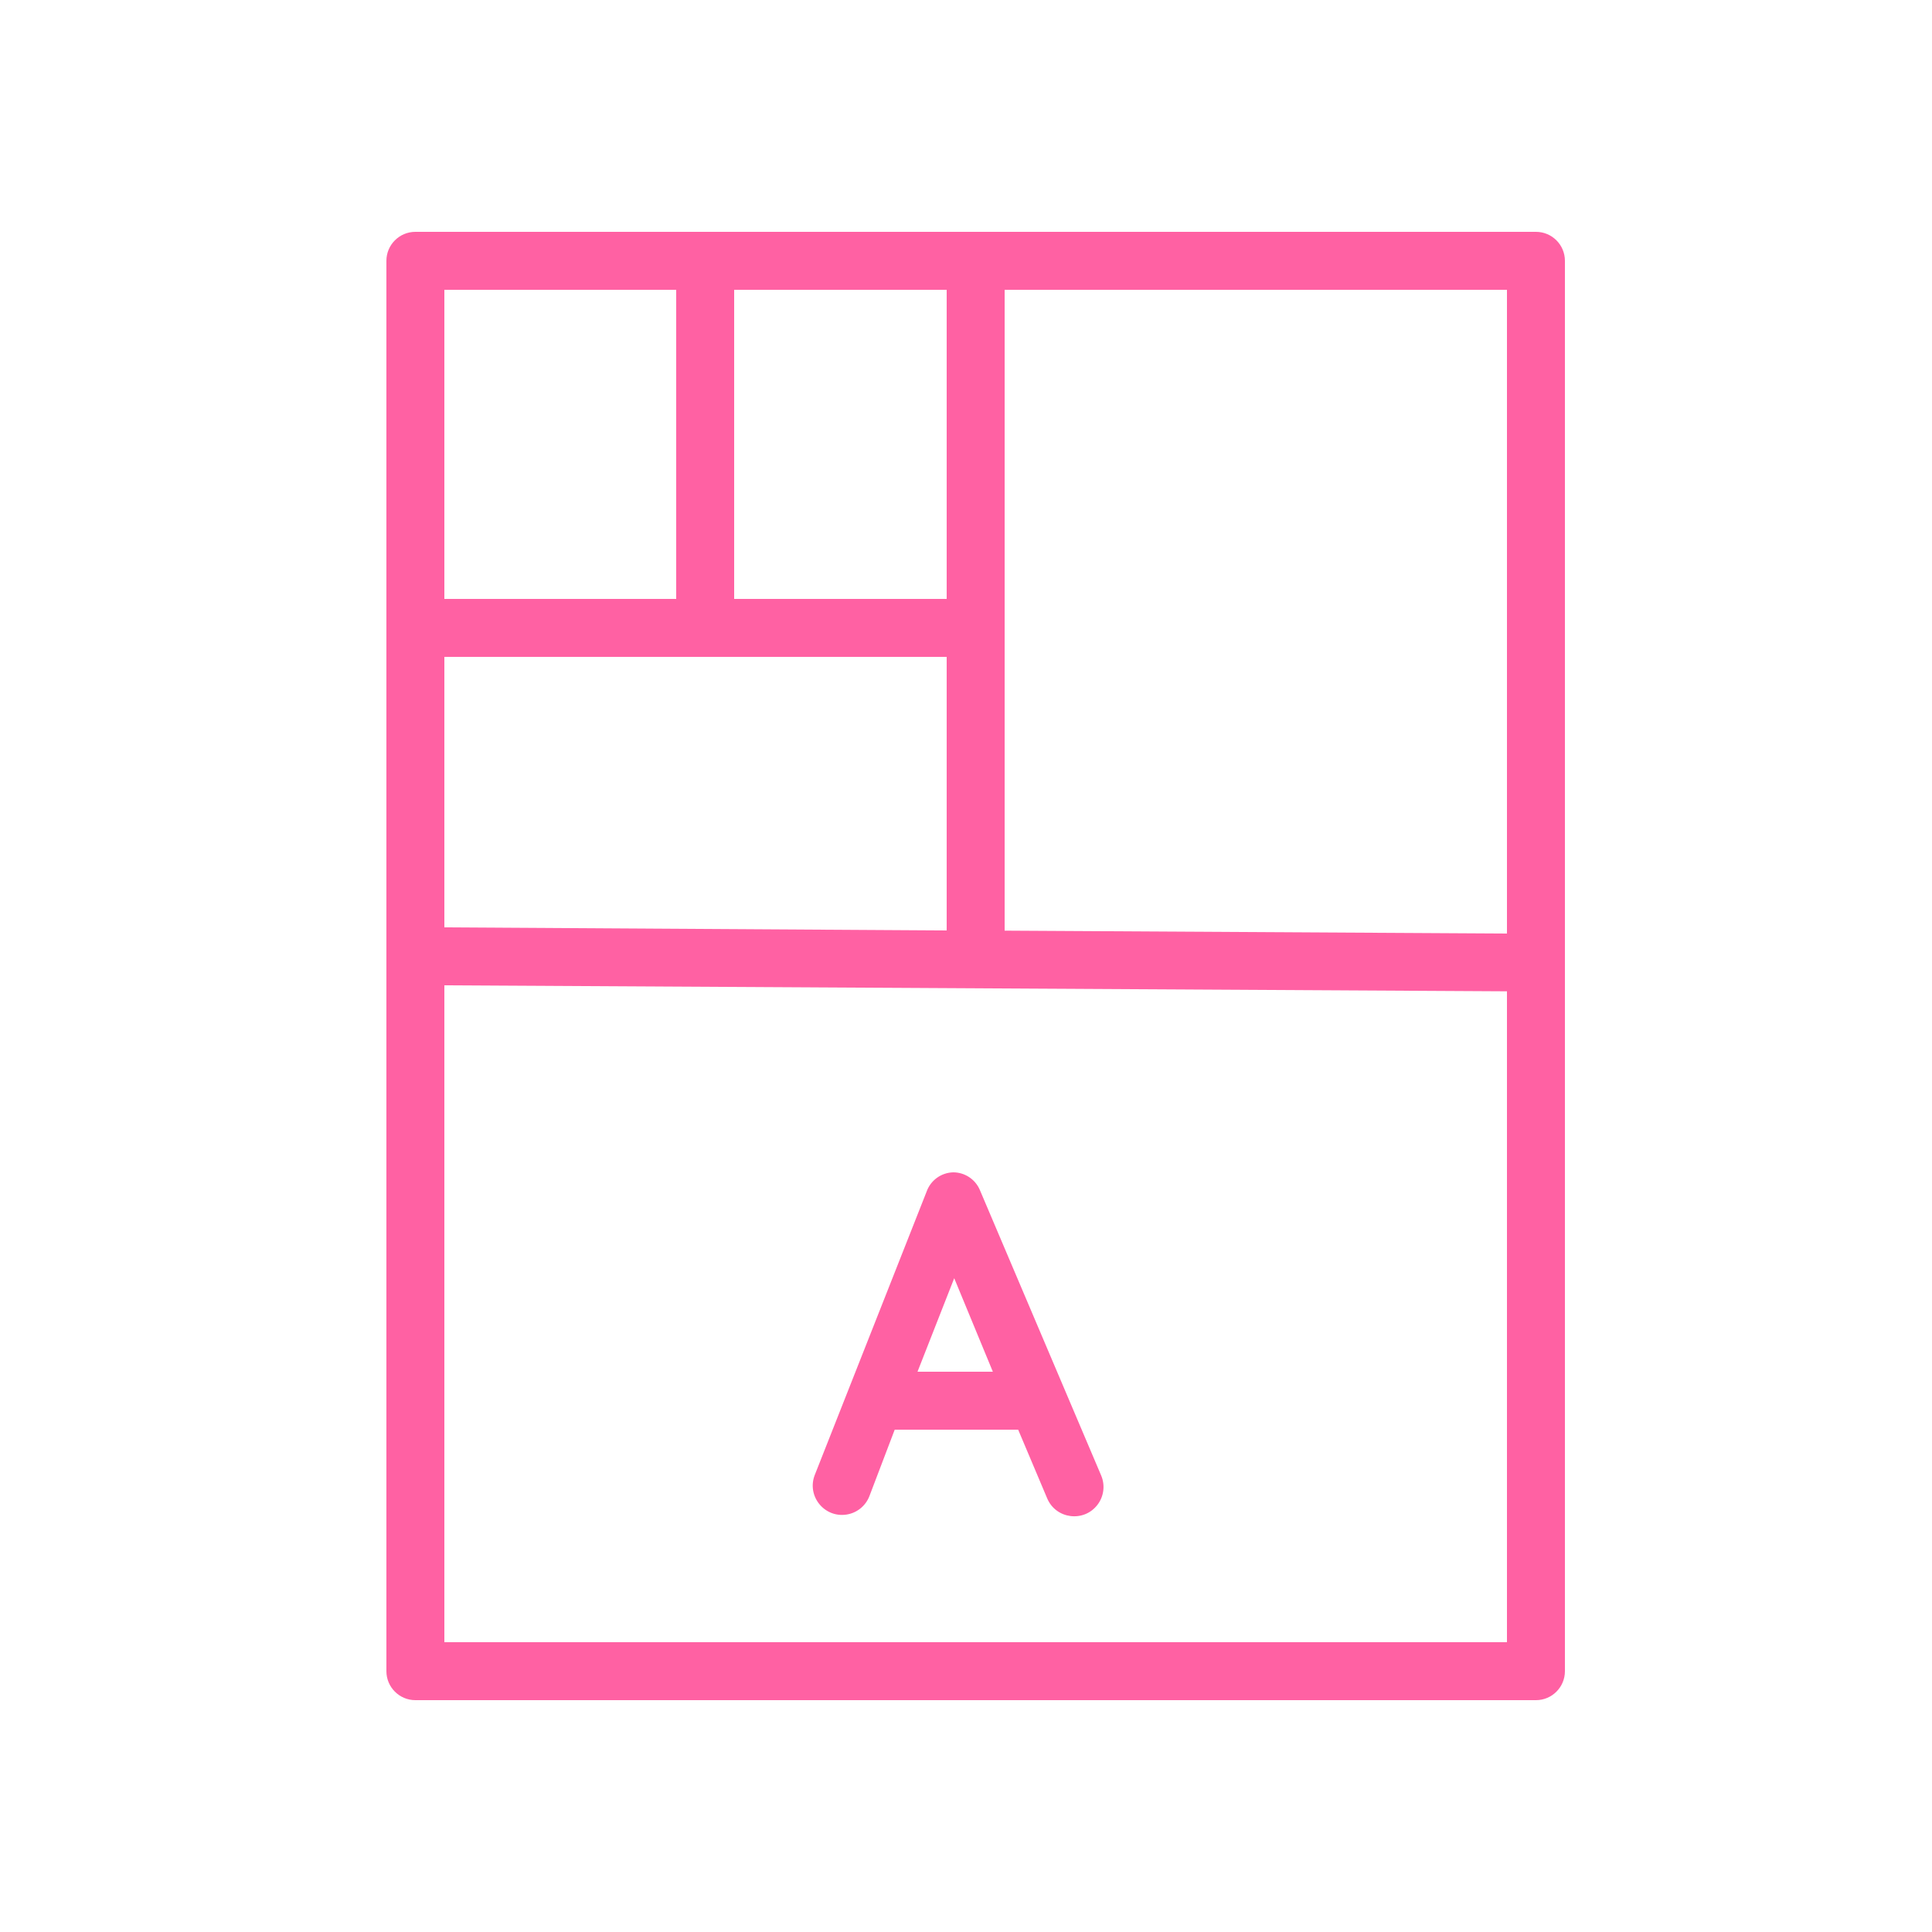 <?xml version="1.0" encoding="UTF-8"?> <svg xmlns="http://www.w3.org/2000/svg" viewBox="1950 2450 100 100" width="100" height="100"><path fill="#ff61a3" stroke="none" fill-opacity="1" stroke-width="1" stroke-opacity="1" color="rgb(51, 51, 51)" fill-rule="evenodd" font-size-adjust="none" id="tSvgaead296116" title="Path 9" d="M 2029.5 2462 C 2010.167 2462 1990.833 2462 1971.5 2462 C 1970.672 2462 1970 2462.672 1970 2463.5 C 1970 2487.833 1970 2512.167 1970 2536.5 C 1970 2537.328 1970.672 2538 1971.5 2538 C 1990.833 2538 2010.167 2538 2029.5 2538 C 2030.329 2538 2031 2537.328 2031 2536.5 C 2031 2512.167 2031 2487.833 2031 2463.5C 2031 2462.672 2030.329 2462 2029.5 2462Z M 2028 2498.32 C 2019.333 2498.27 2010.667 2498.22 2002 2498.17 C 2002 2487.113 2002 2476.057 2002 2465 C 2010.667 2465 2019.333 2465 2028 2465C 2028 2476.107 2028 2487.213 2028 2498.32Z M 1973 2484 C 1981.667 2484 1990.333 2484 1999 2484 C 1999 2488.72 1999 2493.44 1999 2498.16 C 1990.333 2498.107 1981.667 2498.053 1973 2498C 1973 2493.333 1973 2488.667 1973 2484Z M 1999 2481 C 1995.333 2481 1991.667 2481 1988 2481 C 1988 2475.667 1988 2470.333 1988 2465 C 1991.667 2465 1995.333 2465 1999 2465C 1999 2470.333 1999 2475.667 1999 2481Z M 1985 2465 C 1985 2470.333 1985 2475.667 1985 2481 C 1981 2481 1977 2481 1973 2481 C 1973 2475.667 1973 2470.333 1973 2465C 1977 2465 1981 2465 1985 2465Z M 1973 2535 C 1973 2523.667 1973 2512.333 1973 2501 C 1991.333 2501.103 2009.667 2501.207 2028 2501.31 C 2028 2512.54 2028 2523.77 2028 2535C 2009.667 2535 1991.333 2535 1973 2535Z"></path><path fill="#ff61a3" stroke="none" fill-opacity="1" stroke-width="1" stroke-opacity="1" color="rgb(51, 51, 51)" fill-rule="evenodd" font-size-adjust="none" id="tSvg49a54b2e42" title="Path 10" d="M 2000.72 2511.6 C 2000.487 2511.044 1999.943 2510.681 1999.34 2510.68 C 1998.717 2510.694 1998.168 2511.092 1997.96 2511.68 C 1996.03 2516.57 1994.1 2521.46 1992.17 2526.35 C 1991.751 2527.439 1992.668 2528.574 1993.821 2528.393 C 1994.356 2528.309 1994.805 2527.946 1995 2527.44 C 1995.437 2526.293 1995.873 2525.147 1996.31 2524 C 1998.44 2524 2000.57 2524 2002.7 2524 C 2003.2 2525.183 2003.7 2526.367 2004.2 2527.55 C 2004.65 2528.628 2006.099 2528.814 2006.807 2527.885 C 2007.135 2527.454 2007.209 2526.88 2007 2526.38C 2004.907 2521.453 2002.813 2516.527 2000.72 2511.6Z M 1997.49 2521 C 1998.123 2519.387 1998.757 2517.773 1999.39 2516.16 C 2000.057 2517.773 2000.723 2519.387 2001.39 2521C 2000.09 2521 1998.79 2521 1997.49 2521Z"></path><defs> </defs></svg> 